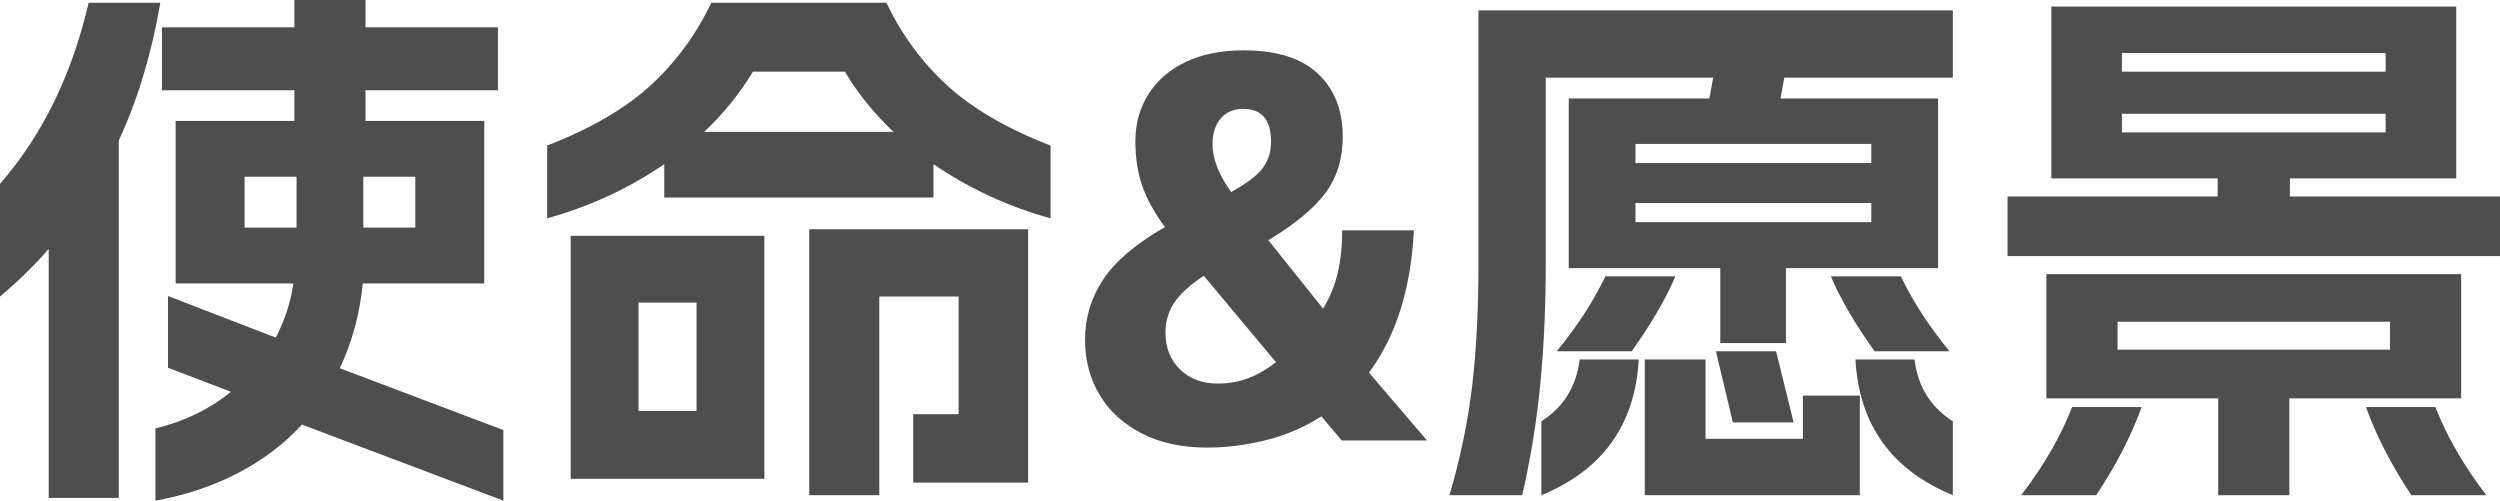 <svg xmlns="http://www.w3.org/2000/svg" xmlns:xlink="http://www.w3.org/1999/xlink" fill="none" version="1.1" width="127.932" height="25.62" viewBox="0 0 127.932 25.62"><g><path d="M14.112,17.276Q14.812,15.932,15.008,14.504L8.988,14.504L8.988,6.188L15.064,6.188L15.064,4.62L8.288,4.62L8.288,1.4L15.064,1.4L15.064,0L18.704,0L18.704,1.4L25.48,1.4L25.48,4.62L18.704,4.62L18.704,6.188L24.78,6.188L24.78,14.504L18.564,14.504Q18.34,16.828,17.388,18.844L25.76,22.008L25.76,25.62L15.456,21.728Q14.084,23.212,12.18,24.206Q10.276,25.2,7.952,25.62L7.952,21.924Q10.164,21.392,11.816,20.048L8.596,18.816L8.596,15.148L14.112,17.276ZM0,9.408Q3.248,5.684,4.536,0.14L8.204,0.14Q7.532,4.06,6.076,7.196L6.076,25.48L2.492,25.48L2.492,12.74Q1.4,14,0,15.176L0,9.408ZM15.176,11.648L15.176,9.044L12.516,9.044L12.516,11.648L15.176,11.648ZM21.252,11.648L21.252,9.044L18.592,9.044L18.592,11.648L21.252,11.648ZM52.612,11.732L52.612,24.696L46.732,24.696L46.732,21.196L49.056,21.196L49.056,15.176L44.996,15.176L44.996,25.34L41.412,25.34L41.412,11.732L52.612,11.732ZM28,7.448Q31.332,6.16,33.278,4.382Q35.224,2.604,36.4,0.14L45.36,0.14Q46.536,2.604,48.482,4.382Q50.428,6.16,53.76,7.448L53.76,11.172Q50.512,10.276,47.768,8.4L47.768,10.108L33.992,10.108L33.992,8.4Q31.248,10.276,28,11.172L28,7.448ZM29.204,12.068L39.116,12.068L39.116,24.5L29.204,24.5L29.204,12.068ZM35.644,21.028L35.644,15.484L32.676,15.484L32.676,21.028L35.644,21.028ZM45.724,6.748Q44.24,5.348,43.232,3.668L38.528,3.668Q37.52,5.348,36.036,6.748L45.724,6.748ZM61.768,22.904Q59.836,22.904,58.422,22.176Q57.008,21.448,56.266,20.202Q55.524,18.956,55.524,17.388Q55.524,15.708,56.448,14.308Q57.372,12.908,59.612,11.62Q58.772,10.472,58.436,9.464Q58.1,8.456,58.1,7.224Q58.1,5.88,58.772,4.816Q59.444,3.752,60.69,3.164Q61.936,2.576,63.644,2.576Q66.164,2.576,67.438,3.766Q68.712,4.956,68.712,7Q68.712,8.68,67.83,9.87Q66.948,11.06,64.904,12.292L67.704,15.792Q68.223,14.952,68.453,13.972Q68.684,12.992,68.684,11.788L72.352,11.788Q72.128,16.268,70.056,19.068L73.024,22.54L68.656,22.54L67.62,21.308Q66.304,22.148,64.778,22.526Q63.252,22.904,61.768,22.904ZM59.64,17.024Q59.64,18.172,60.382,18.9Q61.124,19.628,62.3,19.628Q63.14,19.628,63.854,19.362Q64.568,19.096,65.296,18.536L61.6,14.112Q60.508,14.84,60.074,15.512Q59.64,16.184,59.64,17.024ZM62.048,7.392Q62.048,8.484,63,9.828Q64.176,9.184,64.61,8.61Q65.044,8.036,65.044,7.252Q65.044,5.572,63.616,5.572Q62.888,5.572,62.468,6.062Q62.048,6.552,62.048,7.392ZM99.932,0.532L99.932,3.976L91.308,3.976L91.112,5.04L99.176,5.04L99.176,13.72L91.392,13.72L91.392,17.556L88.032,17.556L88.032,13.72L80.276,13.72L80.276,5.04L87.472,5.04L87.668,3.976L79.1,3.976L79.1,13.496Q79.1,16.8,78.82,19.67Q78.54,22.54,77.896,25.34L74.172,25.34Q75.012,22.484,75.334,19.754Q75.656,17.024,75.656,13.496L75.656,0.532L99.932,0.532ZM78.876,21.56Q80.584,20.468,80.836,18.396L83.86,18.396Q83.58,23.408,78.876,25.34L78.876,21.56ZM79.66,17.976Q81.228,16.072,82.152,14.14L85.736,14.14Q84.98,15.904,83.496,17.976L79.66,17.976ZM95.76,11.368L95.76,10.388L83.692,10.388L83.692,11.368L95.76,11.368ZM95.76,8.344L95.76,7.364L83.692,7.364L83.692,8.344L95.76,8.344ZM84.168,18.396L87.276,18.396L87.276,22.456L92.26,22.456L92.26,20.244L95.172,20.244L95.172,25.34L84.168,25.34L84.168,18.396ZM90.888,17.976L91.784,21.616L88.676,21.616L87.808,17.976L90.888,17.976ZM97.272,14.14Q98.196,16.072,99.764,17.976L95.928,17.976Q94.444,15.904,93.688,14.14L97.272,14.14ZM97.972,18.396Q98.224,20.468,99.932,21.56L99.932,25.34Q95.228,23.408,94.948,18.396L97.972,18.396ZM125.692,0.336L125.692,9.128L117.18,9.128L117.18,10.052L127.932,10.052L127.932,13.104L102.732,13.104L102.732,10.052L113.484,10.052L113.484,9.128L104.972,9.128L104.972,0.336L125.692,0.336ZM103.432,25.34Q105.168,23.072,106.036,20.832L109.592,20.832Q108.78,23.072,107.268,25.34L103.432,25.34ZM104.72,14.028L125.944,14.028L125.944,20.384L117.152,20.384L117.152,25.34L113.512,25.34L113.512,20.384L104.72,20.384L104.72,14.028ZM122.304,17.892L122.304,16.464L108.36,16.464L108.36,17.892L122.304,17.892ZM122.08,6.776L122.08,5.824L108.584,5.824L108.584,6.776L122.08,6.776ZM122.08,3.668L122.08,2.716L108.584,2.716L108.584,3.668L122.08,3.668ZM124.628,20.832Q125.496,23.072,127.232,25.34L123.396,25.34Q121.884,23.072,121.072,20.832L124.628,20.832Z" fill="#4E4E4E" fill-opacity="1"/></g></svg>